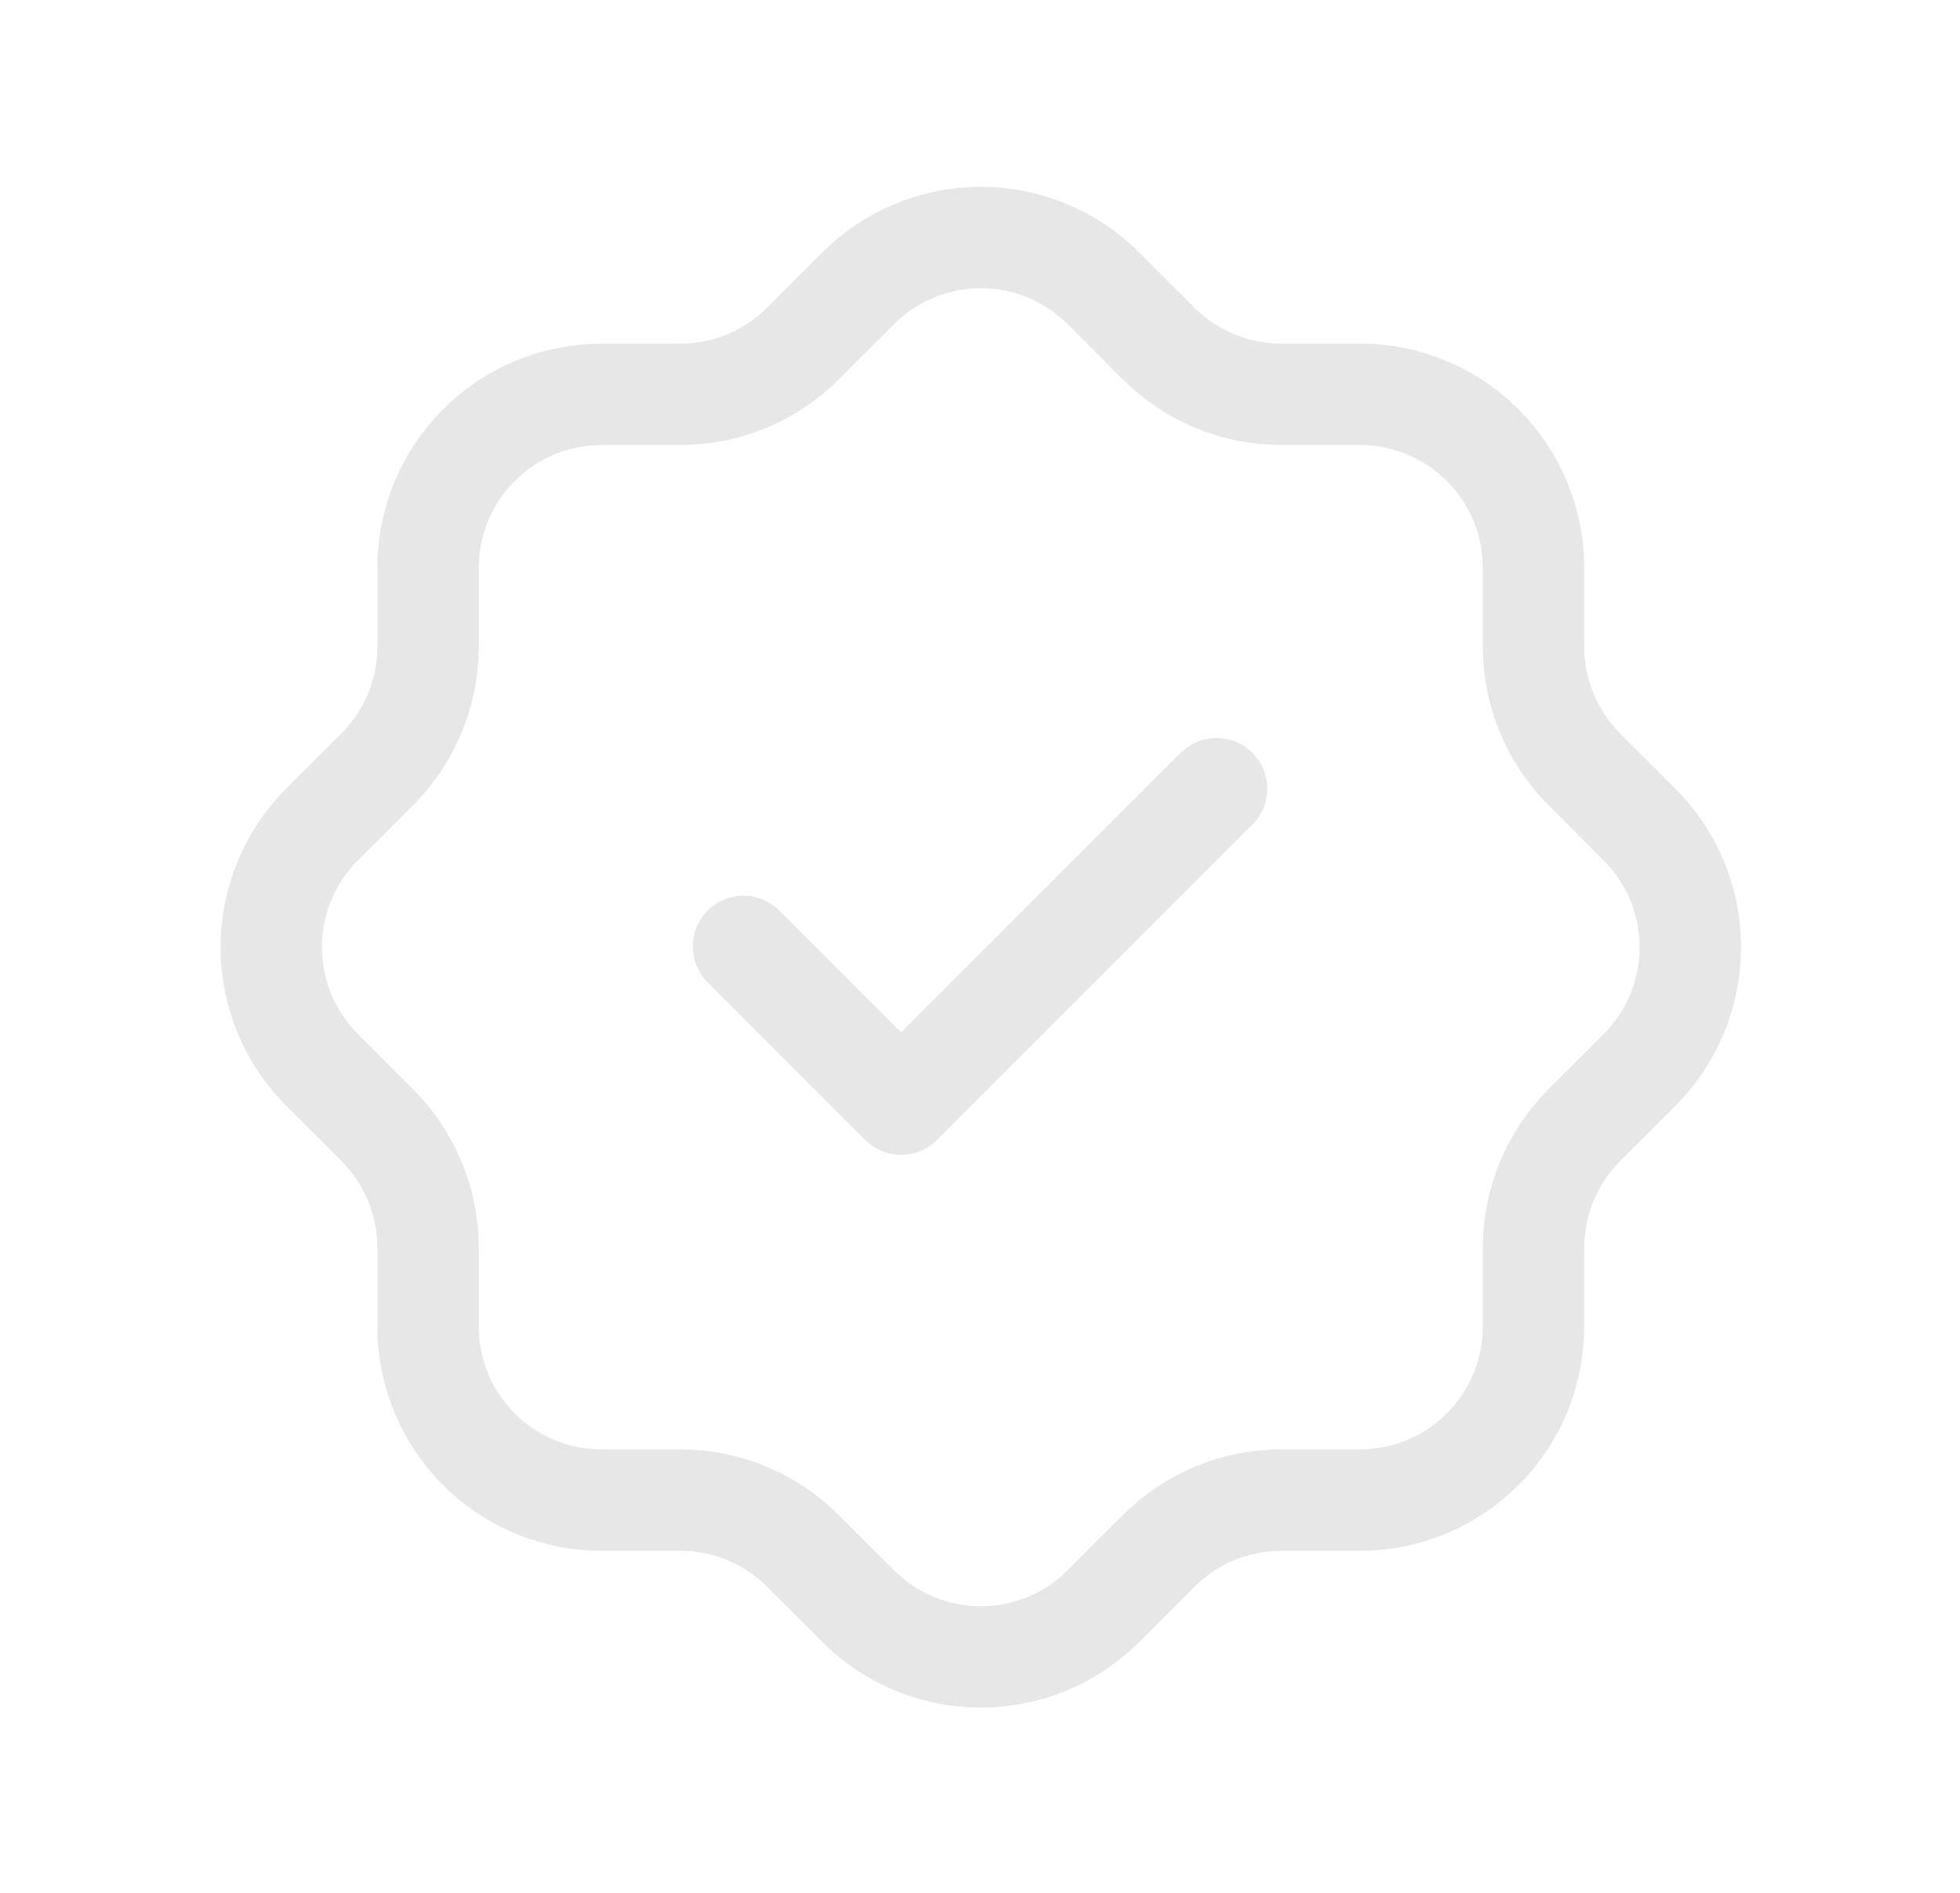 <svg width="29" height="28" viewBox="0 0 29 28" fill="none" xmlns="http://www.w3.org/2000/svg">
<path d="M6.333 8.4C6.333 7.719 6.604 7.066 7.085 6.585C7.566 6.104 8.219 5.833 8.9 5.833H10.067C10.744 5.833 11.395 5.565 11.875 5.087L12.692 4.27C12.93 4.03 13.214 3.84 13.526 3.71C13.838 3.58 14.173 3.513 14.512 3.513C14.85 3.513 15.185 3.58 15.497 3.71C15.81 3.84 16.093 4.03 16.332 4.27L17.148 5.087C17.629 5.565 18.28 5.833 18.957 5.833H20.123C20.804 5.833 21.457 6.104 21.938 6.585C22.42 7.066 22.69 7.719 22.69 8.4V9.567C22.69 10.243 22.958 10.894 23.437 11.375L24.253 12.192C24.493 12.43 24.684 12.714 24.814 13.026C24.943 13.338 25.01 13.673 25.01 14.012C25.01 14.35 24.943 14.685 24.814 14.997C24.684 15.31 24.493 15.593 24.253 15.832L23.437 16.648C22.959 17.129 22.69 17.779 22.69 18.457V19.623C22.69 20.304 22.42 20.957 21.938 21.438C21.457 21.92 20.804 22.19 20.123 22.19H18.957C18.279 22.19 17.629 22.459 17.148 22.937L16.332 23.753C16.093 23.993 15.81 24.184 15.497 24.314C15.185 24.443 14.85 24.51 14.512 24.51C14.173 24.51 13.838 24.443 13.526 24.314C13.214 24.184 12.93 23.993 12.692 23.753L11.875 22.937C11.395 22.459 10.744 22.19 10.067 22.19H8.9C8.219 22.19 7.566 21.92 7.085 21.438C6.604 20.957 6.333 20.304 6.333 19.623V18.457C6.333 17.779 6.065 17.129 5.587 16.648L4.77 15.832C4.53 15.593 4.34 15.31 4.21 14.997C4.08 14.685 4.013 14.35 4.013 14.012C4.013 13.673 4.08 13.338 4.21 13.026C4.34 12.714 4.53 12.43 4.77 12.192L5.587 11.375C6.065 10.895 6.333 10.244 6.333 9.567V8.4" stroke="#E7E7E7" stroke-width="1.5" stroke-linecap="round" stroke-linejoin="round"/>
<path d="M11 14L13.333 16.333L18 11.667" stroke="#E7E7E7" stroke-width="1.5" stroke-linecap="round" stroke-linejoin="round"/>
</svg>
